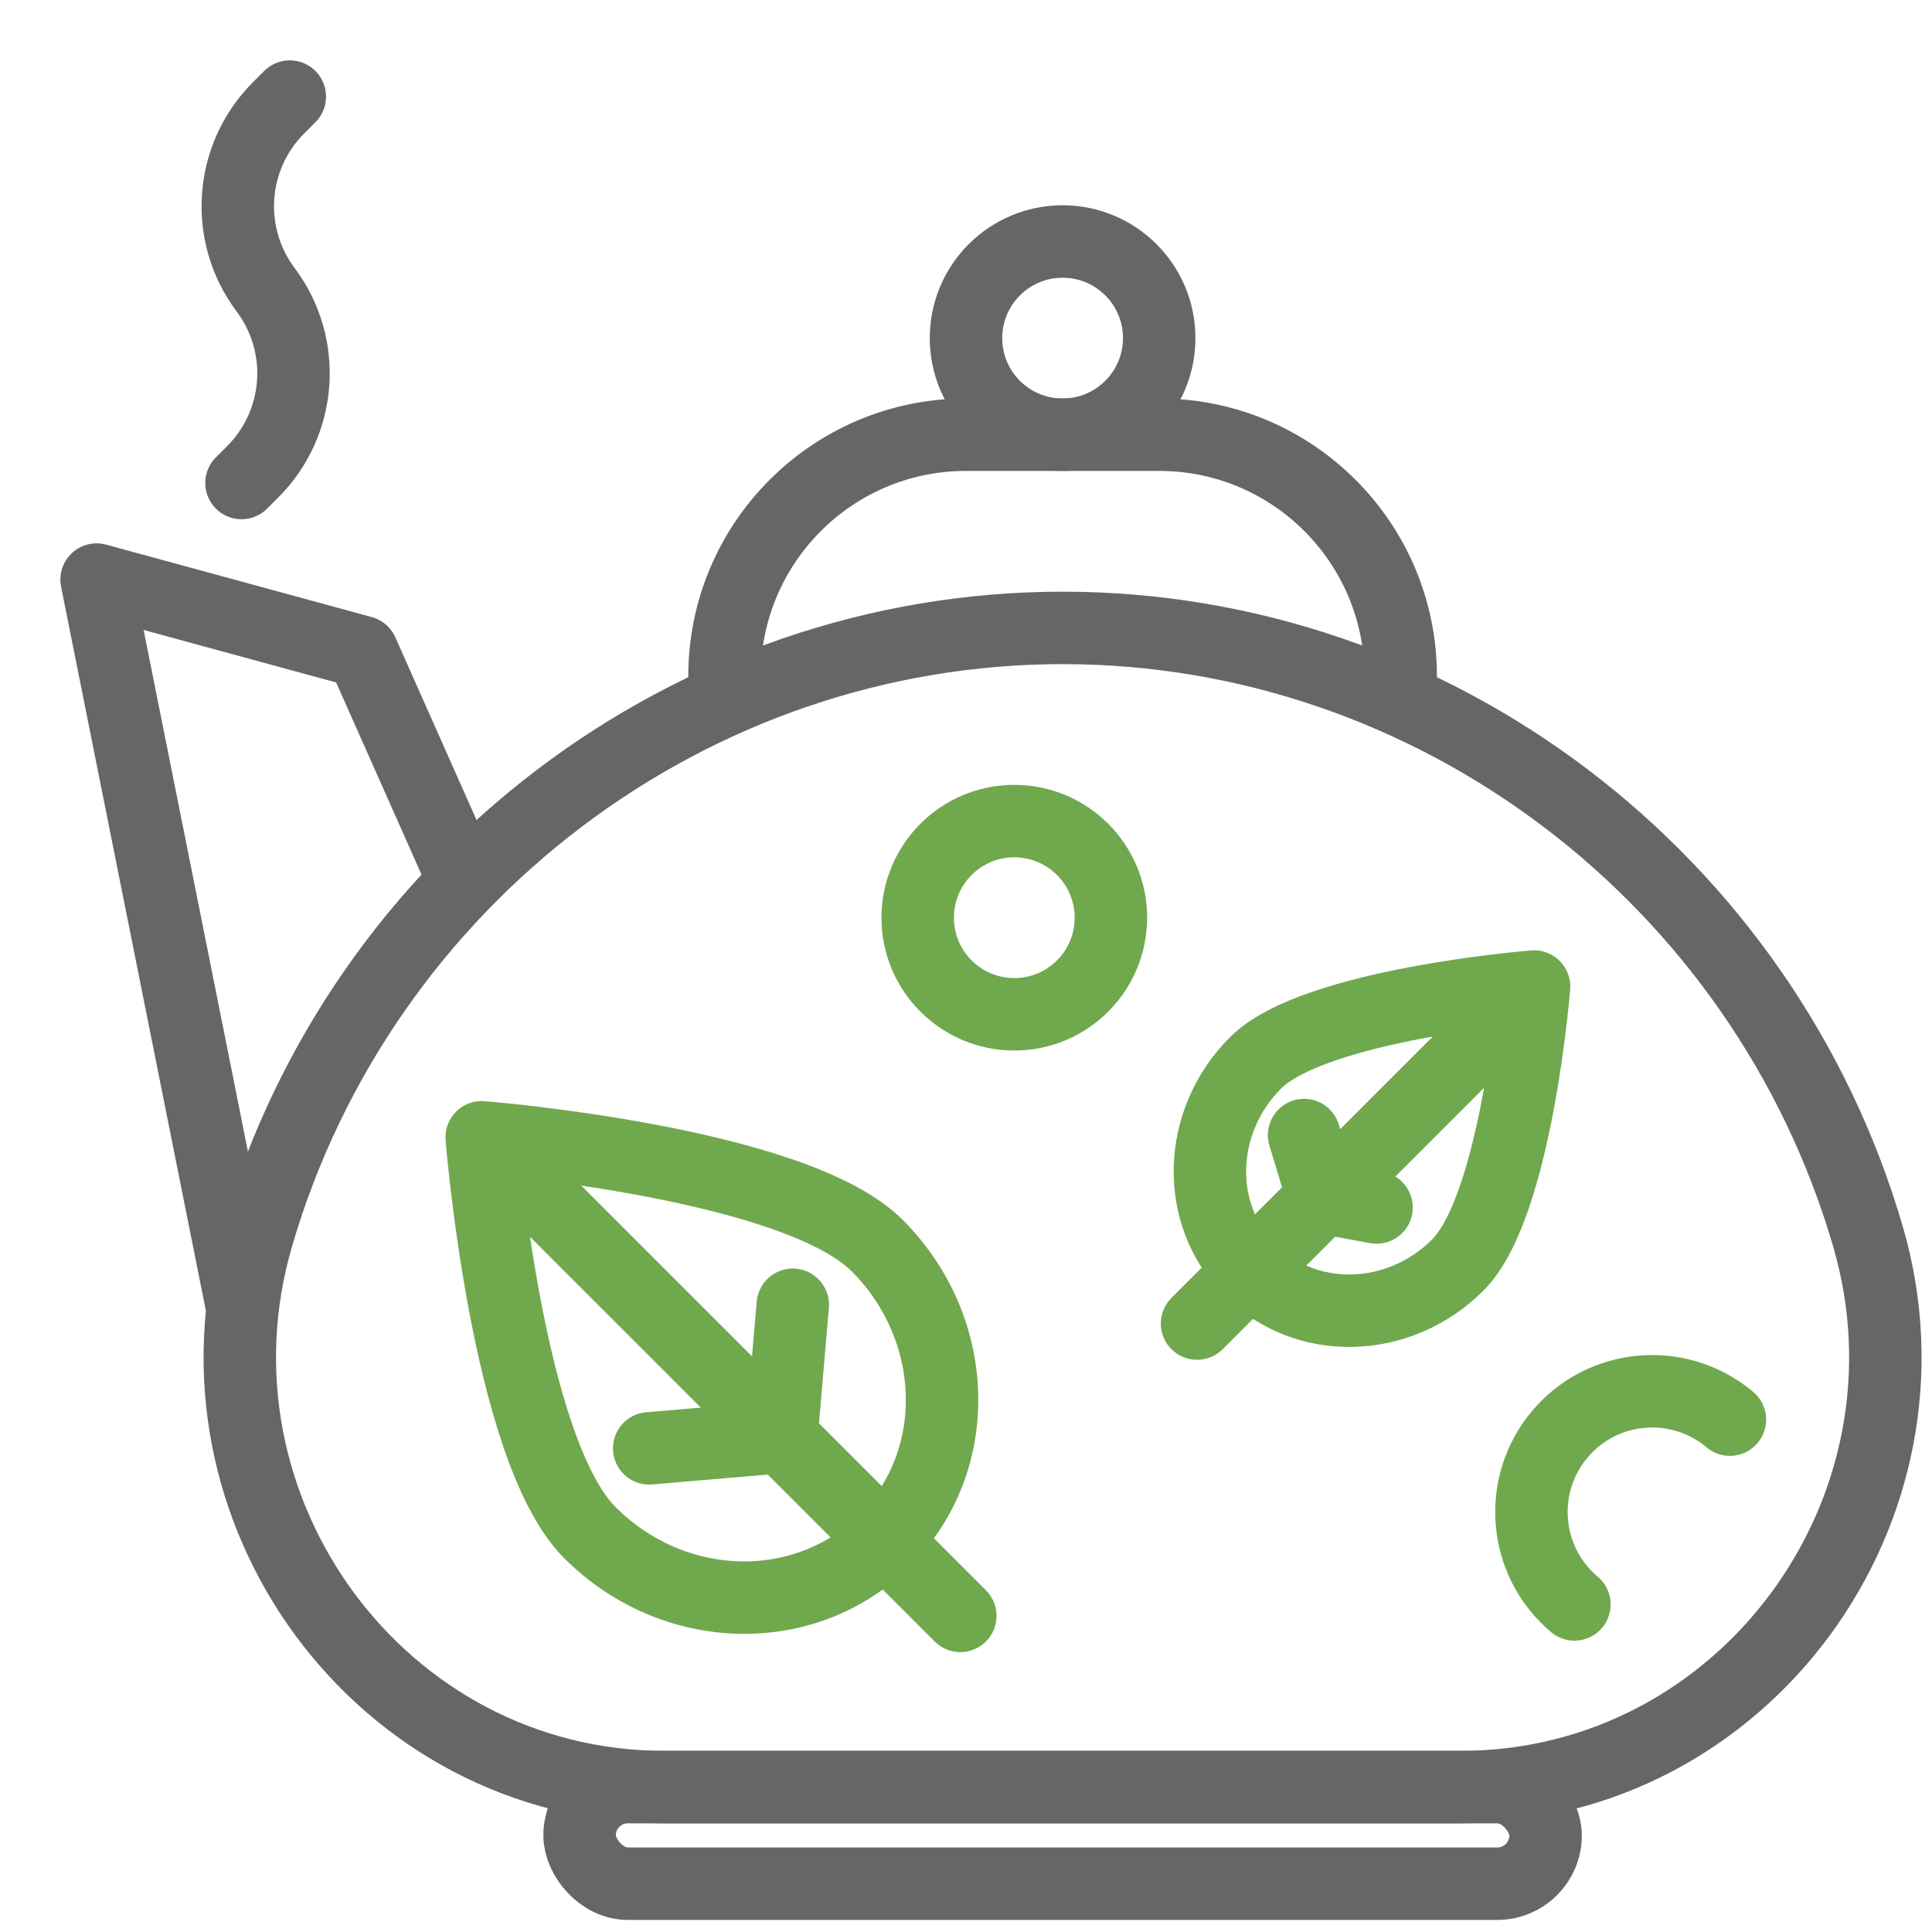 <svg width="40" height="40" viewBox="0 0 40 40" fill="none" xmlns="http://www.w3.org/2000/svg">
<rect x="12" y="37" width="20" height="2" rx="1" stroke="#666666" stroke-width="1.5" stroke-linecap="round" stroke-linejoin="round"/>
<path d="M5.325 25.599C7.482 18.203 14.296 13 22 13C29.703 13 36.517 18.203 38.674 25.599C40.321 31.246 36.117 37 30.235 37H13.764C7.882 37 3.678 31.246 5.325 25.599Z" stroke="#666666" stroke-width="1.5" stroke-linecap="round" stroke-linejoin="round"/>
<path d="M9.5 18L7.5 13.5L2 12L5 27" stroke="#666666" stroke-width="1.5" stroke-linecap="round" stroke-linejoin="round"/>
<path d="M15 14V14C15 11.239 17.239 9 20 9H24C26.761 9 29 11.239 29 14V14" stroke="#666666" stroke-width="1.5" stroke-linecap="round" stroke-linejoin="round"/>
<circle cx="22" cy="7" r="2" stroke="#666666" stroke-width="1.5" stroke-linecap="round" stroke-linejoin="round"/>
<path d="M6 2L5.768 2.232C4.753 3.247 4.639 4.852 5.5 6V6C6.361 7.148 6.247 8.753 5.232 9.768L5 10" stroke="#666666" stroke-width="1.5" stroke-linecap="round" stroke-linejoin="round"/>
<path d="M10.233 23.806L19.882 33.455M13.441 29.987L16.179 29.752L16.414 27.014M18.161 25.788C19.889 27.517 19.959 30.249 18.317 31.89C16.676 33.532 13.944 33.462 12.215 31.734C10.487 30.006 9.973 23.546 9.973 23.546C9.973 23.546 16.433 24.06 18.161 25.788Z" stroke="#70A84E" stroke-width="1.5" stroke-linecap="round" stroke-linejoin="round"/>
<path d="M31.578 20.609L24.784 27.403M28.5 25L27.391 24.795L27 23.5M25.996 22.004C24.779 23.221 24.729 25.145 25.885 26.301C27.041 27.457 28.965 27.408 30.182 26.191C31.399 24.974 31.761 20.425 31.761 20.425C31.761 20.425 27.213 20.788 25.996 22.004Z" stroke="#70A84E" stroke-width="1.5" stroke-linecap="round" stroke-linejoin="round"/>
<circle cx="21" cy="19" r="2" stroke="#70A84E" stroke-width="1.5" stroke-linecap="round" stroke-linejoin="round"/>
<path d="M32.597 33.218C31.541 32.329 31.405 30.752 32.294 29.695C33.182 28.639 34.759 28.503 35.816 29.392" stroke="#70A84E" stroke-width="1.5" stroke-linecap="round" stroke-linejoin="round"/>
</svg>
